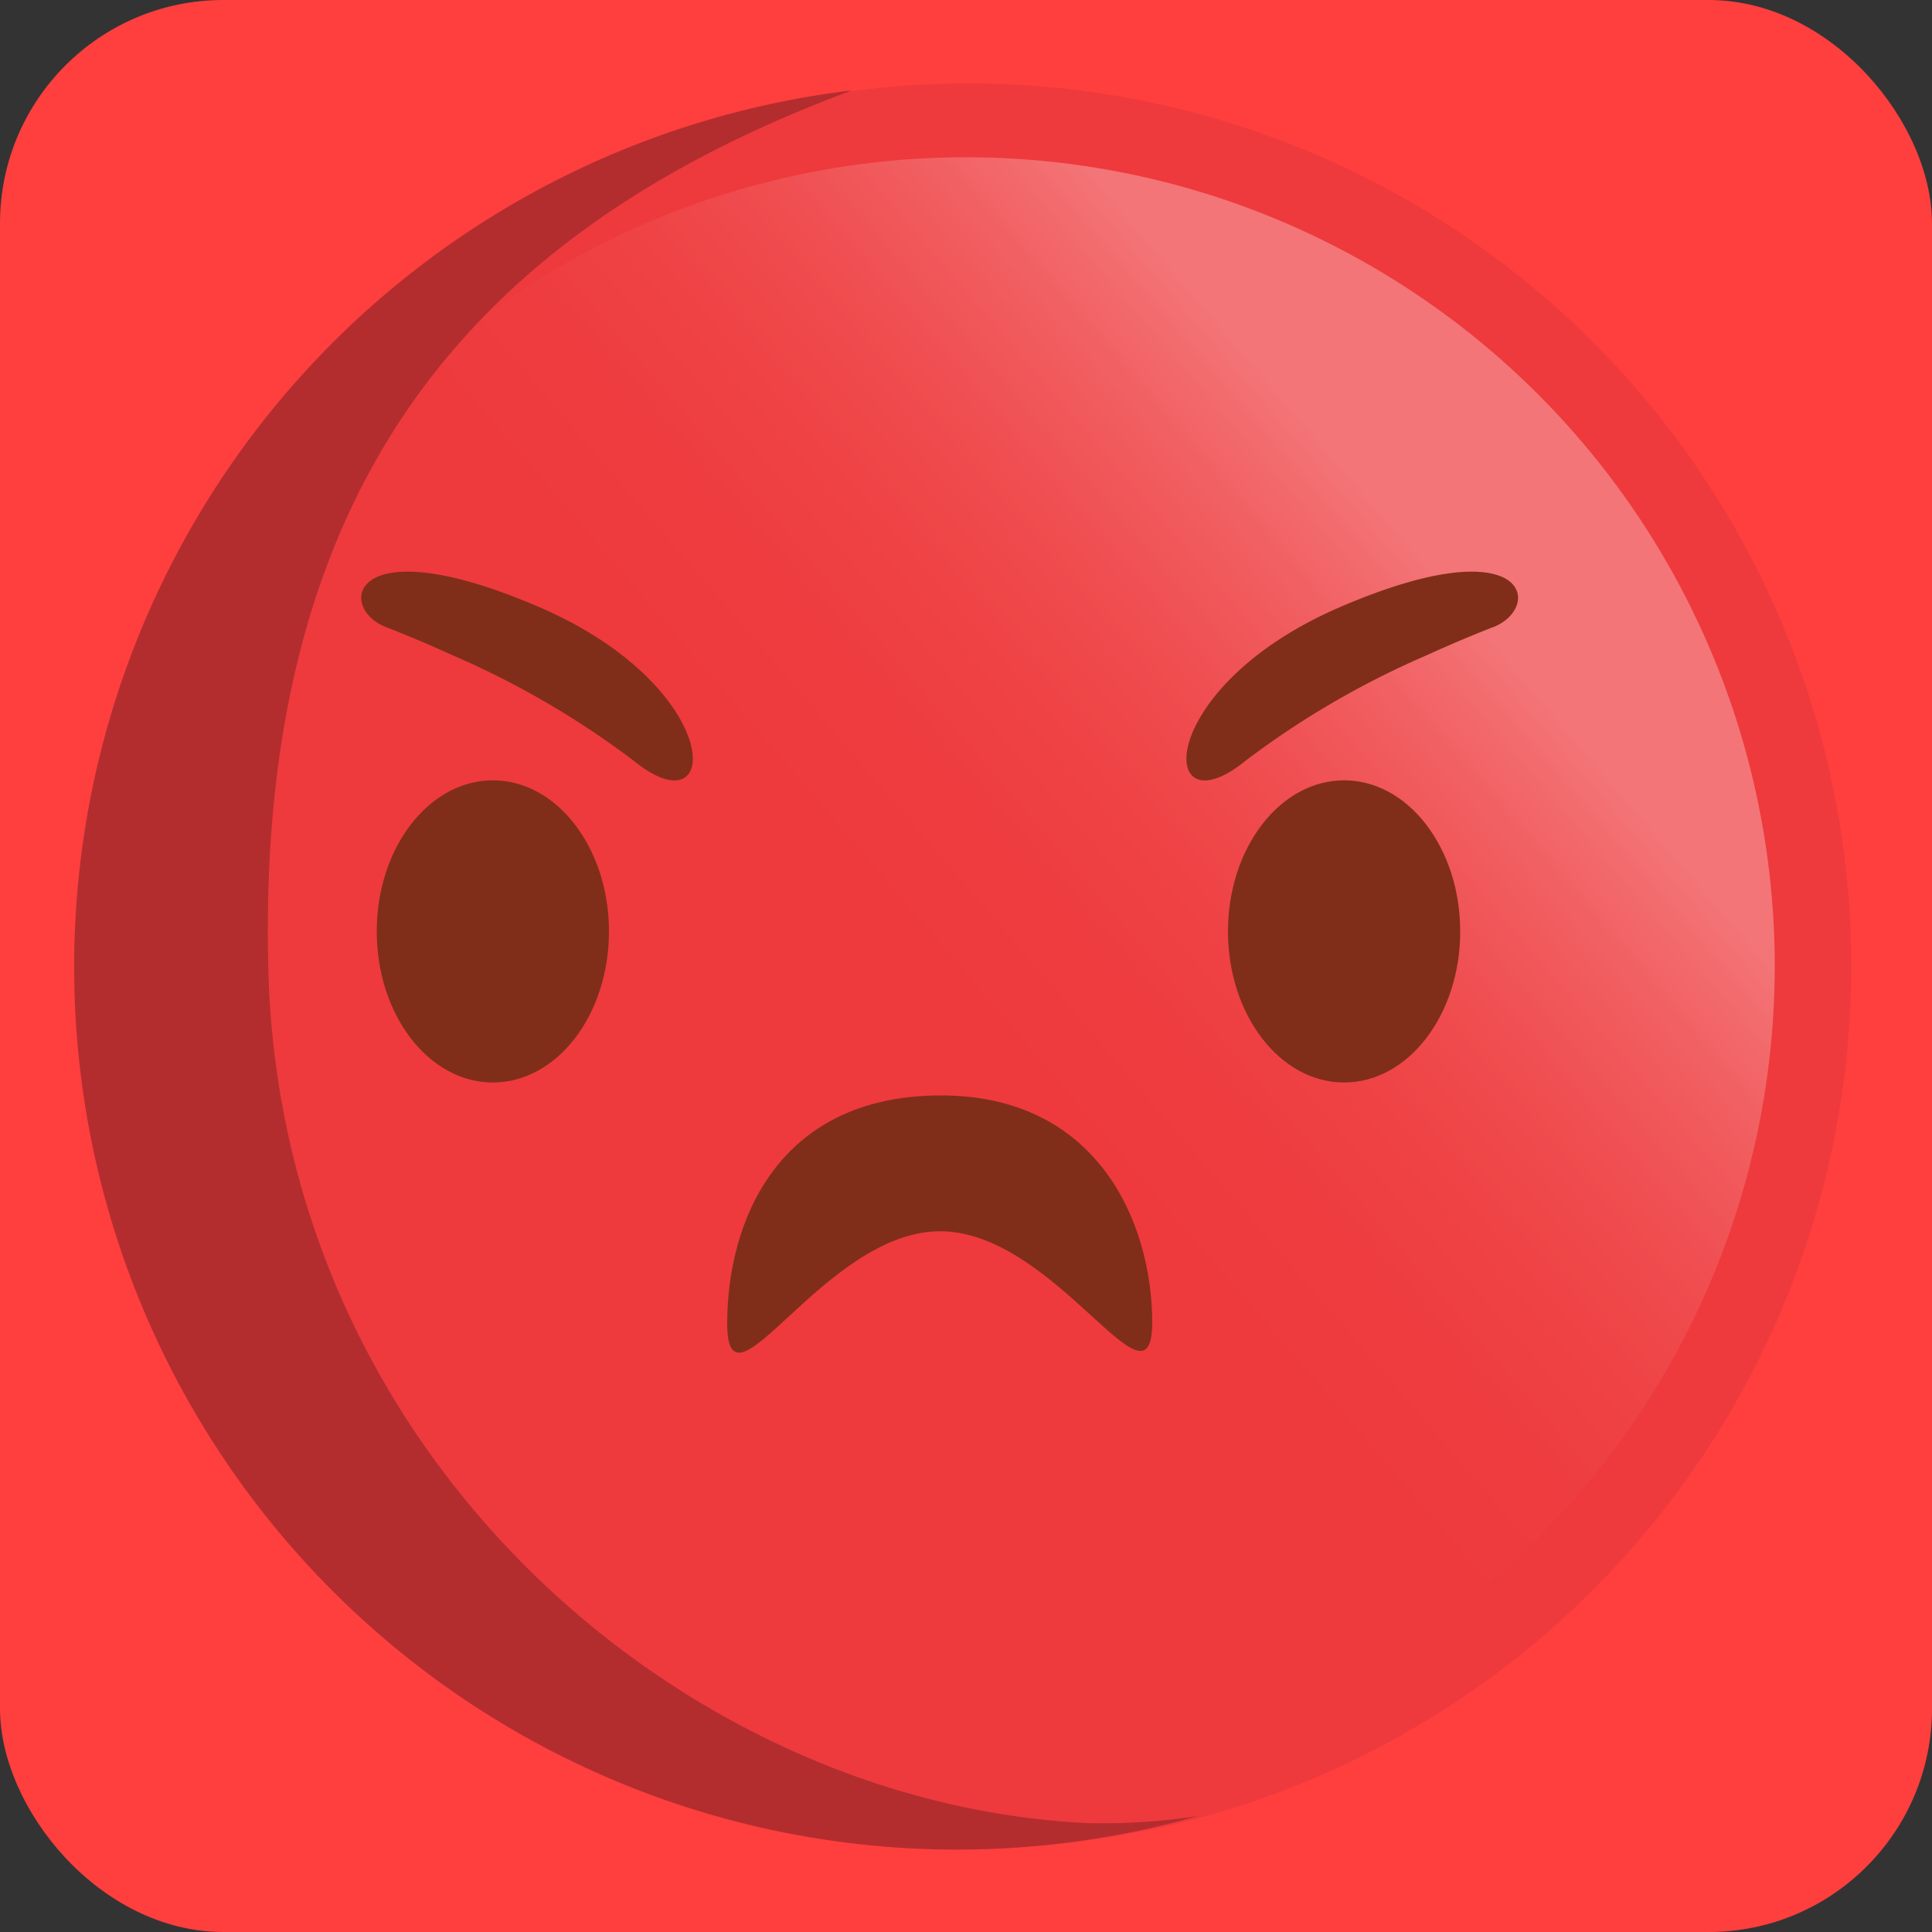<svg id="Layer_1" data-name="Layer 1" xmlns="http://www.w3.org/2000/svg" xmlns:xlink="http://www.w3.org/1999/xlink" viewBox="0 0 100 100"><rect x="0" y="0" width="100" height="100" fill="#333333" stroke="none"/><defs><style>.cls-1{fill:#ff3e3e;}.cls-2{fill:#ee3a3d;}.cls-3{opacity:0.3;fill:url(#linear-gradient);}.cls-4{fill:#b32d2f;}.cls-5{fill:#802e19;}</style><linearGradient id="linear-gradient" x1="74.1" y1="29.34" x2="47.19" y2="52.41" gradientUnits="userSpaceOnUse"><stop offset="0" stop-color="#fff"/><stop offset="0.05" stop-color="#fff" stop-opacity="0.88"/><stop offset="0.15" stop-color="#fff" stop-opacity="0.68"/><stop offset="0.26" stop-color="#fff" stop-opacity="0.5"/><stop offset="0.37" stop-color="#fff" stop-opacity="0.34"/><stop offset="0.48" stop-color="#fff" stop-opacity="0.22"/><stop offset="0.6" stop-color="#fff" stop-opacity="0.12"/><stop offset="0.72" stop-color="#fff" stop-opacity="0.05"/><stop offset="0.85" stop-color="#fff" stop-opacity="0.01"/><stop offset="1" stop-color="#fff" stop-opacity="0"/><stop offset="1" stop-color="#232020" stop-opacity="0"/></linearGradient></defs><title>app emojis2</title><rect class="cls-1" width="100" height="100" rx="11.56"/><circle class="cls-2" cx="50.14" cy="50" r="45.68"/><circle class="cls-3" cx="50" cy="50" r="41.86"/><path class="cls-4" d="M13.89,50.18C13.24,25,24.61,11.92,44.09,4.68A45.69,45.69,0,1,0,62,94a32.54,32.54,0,0,1-5.77.36C35.37,93.34,14.53,75.4,13.89,50.18Z"/><ellipse class="cls-5" cx="69.57" cy="48.21" rx="6.01" ry="7.82"/><path class="cls-5" d="M77.34,32.44s-1.49.56-3.55,1.5a45,45,0,0,0-9.3,5.42c-4.64,3.8-4.81-3.78,4.9-7.95S79.87,31.39,77.34,32.44Z"/><path class="cls-5" d="M19.93,32.44s1.49.56,3.55,1.5a45.29,45.29,0,0,1,9.3,5.42c4.64,3.8,4.81-3.78-4.9-7.95S17.4,31.39,19.93,32.44Z"/><path class="cls-5" d="M59.64,68.42c0,5.19-5-4.71-11-4.69s-11,10-11,4.77,2.58-11.77,11-11.8C56.77,56.66,59.62,63.22,59.64,68.42Z"/><ellipse class="cls-5" cx="25.51" cy="48.21" rx="6.01" ry="7.82"/></svg>